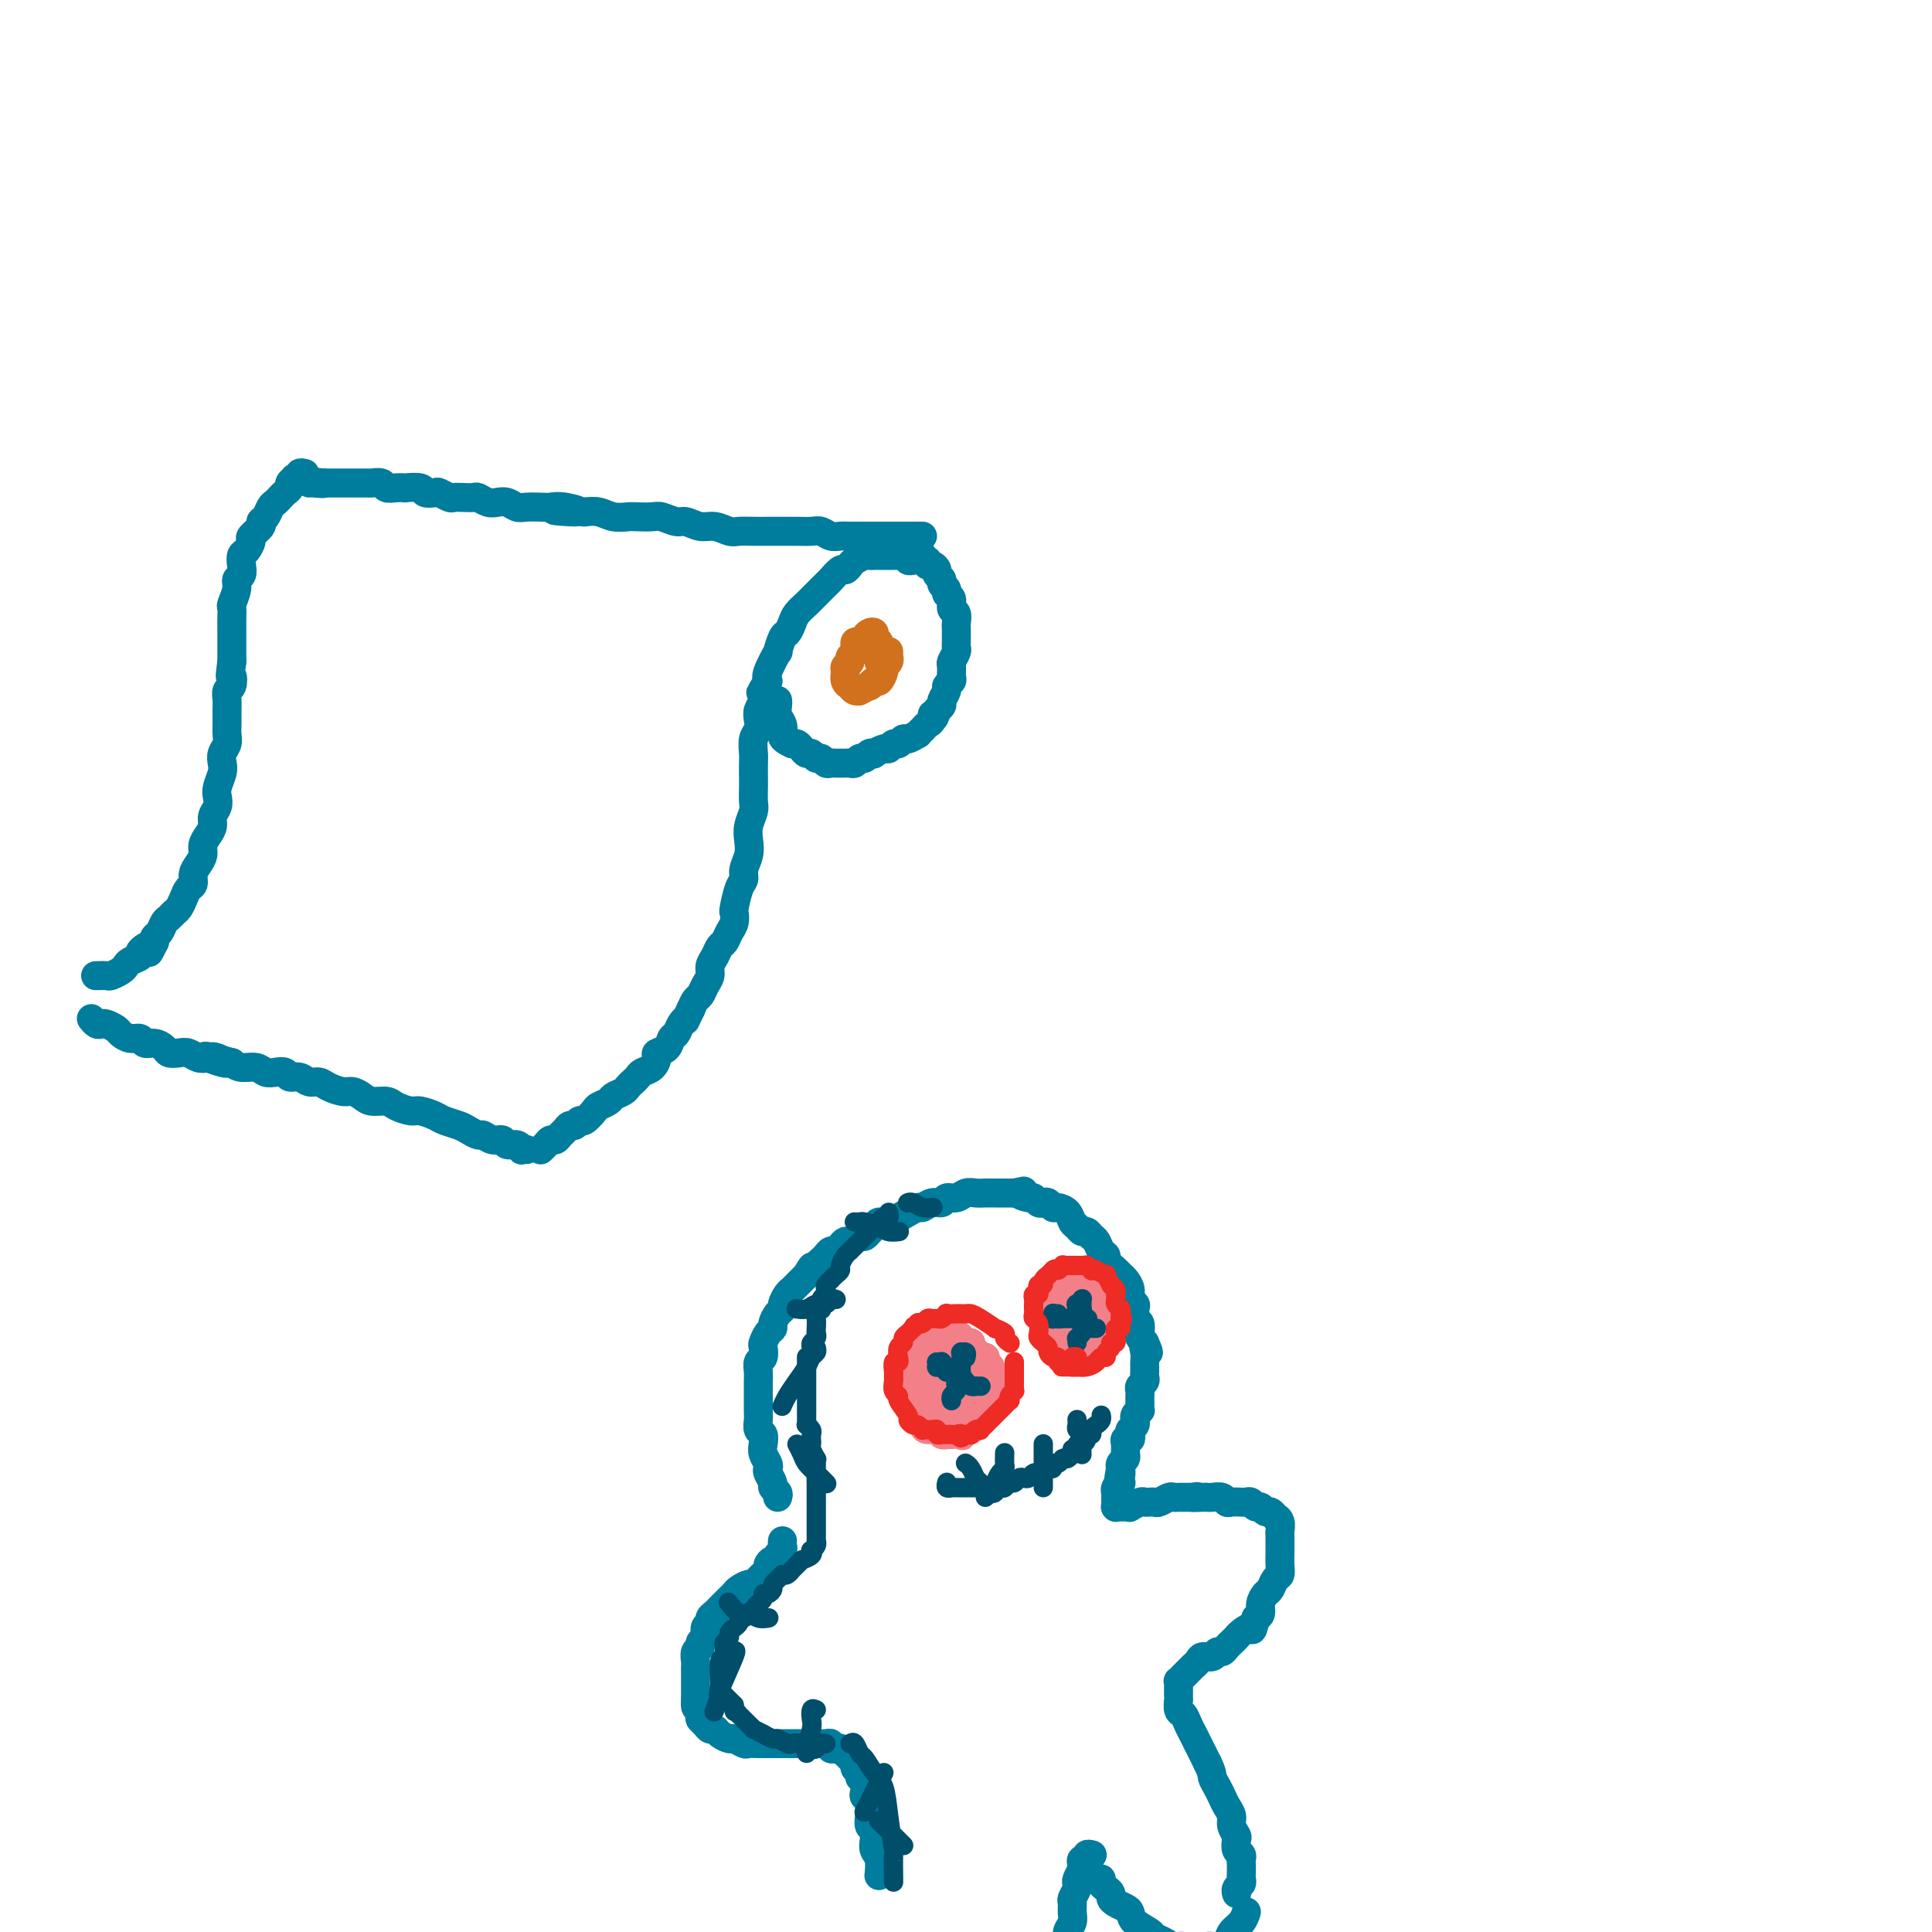 <svg viewBox='0 0 400 400' version='1.1' xmlns='http://www.w3.org/2000/svg' xmlns:xlink='http://www.w3.org/1999/xlink'><g fill='none' stroke='#007C9C' stroke-width='6' stroke-linecap='round' stroke-linejoin='round'><path d='M189,116c-0.002,0.001 -0.005,0.001 0,0c0.005,-0.001 0.016,-0.004 0,0c-0.016,0.004 -0.060,0.015 0,0c0.060,-0.015 0.223,-0.057 0,0c-0.223,0.057 -0.833,0.211 -1,0c-0.167,-0.211 0.110,-0.789 0,-1c-0.110,-0.211 -0.607,-0.057 -1,0c-0.393,0.057 -0.683,0.015 -1,0c-0.317,-0.015 -0.662,-0.004 -1,0c-0.338,0.004 -0.668,0.001 -1,0c-0.332,-0.001 -0.665,-0.001 -1,0c-0.335,0.001 -0.671,0.003 -1,0c-0.329,-0.003 -0.651,-0.012 -1,0c-0.349,0.012 -0.724,0.046 -1,0c-0.276,-0.046 -0.454,-0.172 -1,0c-0.546,0.172 -1.460,0.642 -2,1c-0.540,0.358 -0.707,0.606 -1,1c-0.293,0.394 -0.712,0.935 -1,1c-0.288,0.065 -0.445,-0.347 -1,0c-0.555,0.347 -1.510,1.454 -2,2c-0.490,0.546 -0.516,0.531 -1,1c-0.484,0.469 -1.425,1.424 -2,2c-0.575,0.576 -0.784,0.775 -1,1c-0.216,0.225 -0.439,0.478 -1,1c-0.561,0.522 -1.461,1.315 -2,2c-0.539,0.685 -0.717,1.262 -1,2c-0.283,0.738 -0.672,1.637 -1,2c-0.328,0.363 -0.596,0.191 -1,1c-0.404,0.809 -0.943,2.598 -1,3c-0.057,0.402 0.369,-0.584 0,0c-0.369,0.584 -1.534,2.738 -2,4c-0.466,1.262 -0.233,1.631 0,2'/><path d='M159,141c-2.254,3.606 -1.387,2.121 -1,2c0.387,-0.121 0.296,1.121 0,2c-0.296,0.879 -0.797,1.394 -1,2c-0.203,0.606 -0.107,1.302 0,2c0.107,0.698 0.225,1.398 0,2c-0.225,0.602 -0.792,1.105 -1,2c-0.208,0.895 -0.056,2.183 0,3c0.056,0.817 0.016,1.163 0,2c-0.016,0.837 -0.008,2.167 0,3c0.008,0.833 0.016,1.171 0,2c-0.016,0.829 -0.056,2.150 0,3c0.056,0.850 0.207,1.228 0,2c-0.207,0.772 -0.773,1.936 -1,3c-0.227,1.064 -0.116,2.026 0,3c0.116,0.974 0.238,1.960 0,3c-0.238,1.040 -0.834,2.133 -1,3c-0.166,0.867 0.100,1.506 0,2c-0.100,0.494 -0.566,0.842 -1,2c-0.434,1.158 -0.837,3.126 -1,4c-0.163,0.874 -0.085,0.653 0,1c0.085,0.347 0.178,1.262 0,2c-0.178,0.738 -0.626,1.300 -1,2c-0.374,0.700 -0.674,1.539 -1,2c-0.326,0.461 -0.679,0.546 -1,1c-0.321,0.454 -0.611,1.277 -1,2c-0.389,0.723 -0.878,1.345 -1,2c-0.122,0.655 0.122,1.344 0,2c-0.122,0.656 -0.610,1.279 -1,2c-0.390,0.721 -0.682,1.540 -1,2c-0.318,0.460 -0.662,0.560 -1,1c-0.338,0.440 -0.669,1.220 -1,2'/><path d='M143,209c-1.571,3.207 -0.997,2.225 -1,2c-0.003,-0.225 -0.583,0.307 -1,1c-0.417,0.693 -0.672,1.547 -1,2c-0.328,0.453 -0.731,0.506 -1,1c-0.269,0.494 -0.404,1.428 -1,2c-0.596,0.572 -1.651,0.783 -2,1c-0.349,0.217 0.009,0.439 0,1c-0.009,0.561 -0.384,1.460 -1,2c-0.616,0.540 -1.473,0.722 -2,1c-0.527,0.278 -0.723,0.652 -1,1c-0.277,0.348 -0.637,0.671 -1,1c-0.363,0.329 -0.731,0.666 -1,1c-0.269,0.334 -0.438,0.666 -1,1c-0.562,0.334 -1.516,0.672 -2,1c-0.484,0.328 -0.497,0.647 -1,1c-0.503,0.353 -1.497,0.740 -2,1c-0.503,0.260 -0.516,0.395 -1,1c-0.484,0.605 -1.439,1.682 -2,2c-0.561,0.318 -0.728,-0.122 -1,0c-0.272,0.122 -0.650,0.807 -1,1c-0.350,0.193 -0.671,-0.107 -1,0c-0.329,0.107 -0.665,0.620 -1,1c-0.335,0.380 -0.668,0.627 -1,1c-0.332,0.373 -0.663,0.870 -1,1c-0.337,0.130 -0.679,-0.109 -1,0c-0.321,0.109 -0.622,0.565 -1,1c-0.378,0.435 -0.832,0.848 -1,1c-0.168,0.152 -0.048,0.043 0,0c0.048,-0.043 0.024,-0.022 0,0'/><path d='M109,238c-0.438,-0.033 -0.876,-0.065 -1,0c-0.124,0.065 0.066,0.229 0,0c-0.066,-0.229 -0.389,-0.850 -1,-1c-0.611,-0.150 -1.511,0.171 -2,0c-0.489,-0.171 -0.568,-0.833 -1,-1c-0.432,-0.167 -1.217,0.163 -2,0c-0.783,-0.163 -1.565,-0.817 -2,-1c-0.435,-0.183 -0.524,0.106 -1,0c-0.476,-0.106 -1.339,-0.607 -2,-1c-0.661,-0.393 -1.121,-0.679 -2,-1c-0.879,-0.321 -2.179,-0.677 -3,-1c-0.821,-0.323 -1.163,-0.612 -2,-1c-0.837,-0.388 -2.167,-0.874 -3,-1c-0.833,-0.126 -1.168,0.107 -2,0c-0.832,-0.107 -2.163,-0.554 -3,-1c-0.837,-0.446 -1.182,-0.889 -2,-1c-0.818,-0.111 -2.110,0.111 -3,0c-0.890,-0.111 -1.379,-0.556 -2,-1c-0.621,-0.444 -1.374,-0.888 -2,-1c-0.626,-0.112 -1.126,0.110 -2,0c-0.874,-0.110 -2.122,-0.550 -3,-1c-0.878,-0.450 -1.386,-0.909 -2,-1c-0.614,-0.091 -1.333,0.186 -2,0c-0.667,-0.186 -1.281,-0.833 -2,-1c-0.719,-0.167 -1.542,0.148 -2,0c-0.458,-0.148 -0.549,-0.757 -1,-1c-0.451,-0.243 -1.262,-0.120 -2,0c-0.738,0.120 -1.404,0.238 -2,0c-0.596,-0.238 -1.122,-0.833 -2,-1c-0.878,-0.167 -2.108,0.095 -3,0c-0.892,-0.095 -1.446,-0.548 -2,-1'/><path d='M48,220c-9.855,-2.725 -3.991,-0.538 -2,0c1.991,0.538 0.111,-0.574 -1,-1c-1.111,-0.426 -1.453,-0.166 -2,0c-0.547,0.166 -1.297,0.238 -2,0c-0.703,-0.238 -1.357,-0.786 -2,-1c-0.643,-0.214 -1.275,-0.095 -2,0c-0.725,0.095 -1.541,0.165 -2,0c-0.459,-0.165 -0.559,-0.565 -1,-1c-0.441,-0.435 -1.221,-0.904 -2,-1c-0.779,-0.096 -1.556,0.182 -2,0c-0.444,-0.182 -0.557,-0.823 -1,-1c-0.443,-0.177 -1.218,0.110 -2,0c-0.782,-0.110 -1.571,-0.617 -2,-1c-0.429,-0.383 -0.497,-0.642 -1,-1c-0.503,-0.358 -1.441,-0.814 -2,-1c-0.559,-0.186 -0.737,-0.101 -1,0c-0.263,0.101 -0.609,0.220 -1,0c-0.391,-0.220 -0.826,-0.777 -1,-1c-0.174,-0.223 -0.087,-0.111 0,0'/><path d='M191,111c-0.333,0.000 -0.665,0.000 -1,0c-0.335,-0.000 -0.671,-0.000 -1,0c-0.329,0.000 -0.651,0.000 -1,0c-0.349,-0.000 -0.726,-0.000 -1,0c-0.274,0.000 -0.444,0.000 -1,0c-0.556,-0.000 -1.496,-0.000 -2,0c-0.504,0.000 -0.572,0.000 -1,0c-0.428,-0.000 -1.217,-0.000 -2,0c-0.783,0.000 -1.561,0.001 -2,0c-0.439,-0.001 -0.541,-0.004 -1,0c-0.459,0.004 -1.277,0.015 -2,0c-0.723,-0.015 -1.351,-0.057 -2,0c-0.649,0.057 -1.317,0.211 -2,0c-0.683,-0.211 -1.379,-0.789 -2,-1c-0.621,-0.211 -1.166,-0.057 -2,0c-0.834,0.057 -1.957,0.015 -3,0c-1.043,-0.015 -2.008,-0.003 -3,0c-0.992,0.003 -2.012,-0.003 -3,0c-0.988,0.003 -1.944,0.016 -3,0c-1.056,-0.016 -2.212,-0.061 -3,0c-0.788,0.061 -1.207,0.228 -2,0c-0.793,-0.228 -1.960,-0.849 -3,-1c-1.040,-0.151 -1.954,0.170 -3,0c-1.046,-0.170 -2.224,-0.830 -3,-1c-0.776,-0.170 -1.152,0.150 -2,0c-0.848,-0.150 -2.170,-0.771 -3,-1c-0.830,-0.229 -1.170,-0.065 -2,0c-0.830,0.065 -2.151,0.031 -3,0c-0.849,-0.031 -1.228,-0.060 -2,0c-0.772,0.060 -1.939,0.208 -3,0c-1.061,-0.208 -2.018,-0.774 -3,-1c-0.982,-0.226 -1.991,-0.113 -3,0'/><path d='M121,106c-11.204,-0.713 -4.213,0.005 -2,0c2.213,-0.005 -0.351,-0.732 -2,-1c-1.649,-0.268 -2.381,-0.075 -3,0c-0.619,0.075 -1.124,0.034 -2,0c-0.876,-0.034 -2.121,-0.061 -3,0c-0.879,0.061 -1.391,0.209 -2,0c-0.609,-0.209 -1.314,-0.774 -2,-1c-0.686,-0.226 -1.352,-0.113 -2,0c-0.648,0.113 -1.277,0.226 -2,0c-0.723,-0.226 -1.541,-0.792 -2,-1c-0.459,-0.208 -0.561,-0.060 -1,0c-0.439,0.060 -1.216,0.030 -2,0c-0.784,-0.030 -1.577,-0.060 -2,0c-0.423,0.060 -0.478,0.208 -1,0c-0.522,-0.208 -1.511,-0.774 -2,-1c-0.489,-0.226 -0.480,-0.113 -1,0c-0.520,0.113 -1.571,0.226 -2,0c-0.429,-0.226 -0.237,-0.792 -1,-1c-0.763,-0.208 -2.479,-0.060 -3,0c-0.521,0.060 0.155,0.030 0,0c-0.155,-0.030 -1.140,-0.061 -2,0c-0.860,0.061 -1.597,0.212 -2,0c-0.403,-0.212 -0.474,-0.789 -1,-1c-0.526,-0.211 -1.507,-0.057 -2,0c-0.493,0.057 -0.500,0.015 -1,0c-0.500,-0.015 -1.495,-0.004 -2,0c-0.505,0.004 -0.519,0.001 -1,0c-0.481,-0.001 -1.428,-0.000 -2,0c-0.572,0.000 -0.769,0.000 -1,0c-0.231,-0.000 -0.494,-0.000 -1,0c-0.506,0.000 -1.253,0.000 -2,0'/><path d='M67,100c-8.536,-0.928 -2.876,-0.249 -1,0c1.876,0.249 -0.033,0.067 -1,0c-0.967,-0.067 -0.991,-0.018 -1,0c-0.009,0.018 -0.003,0.005 0,0c0.003,-0.005 0.001,-0.003 0,0'/><path d='M63,98c-0.033,-0.008 -0.065,-0.016 0,0c0.065,0.016 0.229,0.056 0,0c-0.229,-0.056 -0.850,-0.208 -1,0c-0.150,0.208 0.171,0.777 0,1c-0.171,0.223 -0.833,0.101 -1,0c-0.167,-0.101 0.163,-0.182 0,0c-0.163,0.182 -0.817,0.626 -1,1c-0.183,0.374 0.106,0.676 0,1c-0.106,0.324 -0.605,0.668 -1,1c-0.395,0.332 -0.684,0.653 -1,1c-0.316,0.347 -0.657,0.722 -1,1c-0.343,0.278 -0.688,0.460 -1,1c-0.312,0.540 -0.591,1.439 -1,2c-0.409,0.561 -0.950,0.784 -1,1c-0.050,0.216 0.389,0.424 0,1c-0.389,0.576 -1.607,1.519 -2,2c-0.393,0.481 0.039,0.500 0,1c-0.039,0.500 -0.551,1.481 -1,2c-0.449,0.519 -0.837,0.574 -1,1c-0.163,0.426 -0.100,1.221 0,2c0.100,0.779 0.237,1.542 0,2c-0.237,0.458 -0.848,0.612 -1,1c-0.152,0.388 0.155,1.010 0,2c-0.155,0.990 -0.774,2.349 -1,3c-0.226,0.651 -0.061,0.593 0,1c0.061,0.407 0.016,1.278 0,2c-0.016,0.722 -0.004,1.296 0,2c0.004,0.704 0.001,1.539 0,2c-0.001,0.461 -0.000,0.547 0,1c0.000,0.453 0.000,1.272 0,2c-0.000,0.728 -0.000,1.364 0,2'/><path d='M48,137c-0.635,4.589 -0.223,3.063 0,3c0.223,-0.063 0.256,1.338 0,2c-0.256,0.662 -0.801,0.586 -1,1c-0.199,0.414 -0.052,1.318 0,2c0.052,0.682 0.010,1.141 0,2c-0.010,0.859 0.011,2.117 0,3c-0.011,0.883 -0.055,1.390 0,2c0.055,0.610 0.207,1.322 0,2c-0.207,0.678 -0.774,1.322 -1,2c-0.226,0.678 -0.112,1.389 0,2c0.112,0.611 0.222,1.122 0,2c-0.222,0.878 -0.777,2.122 -1,3c-0.223,0.878 -0.115,1.390 0,2c0.115,0.610 0.237,1.318 0,2c-0.237,0.682 -0.833,1.337 -1,2c-0.167,0.663 0.096,1.332 0,2c-0.096,0.668 -0.552,1.333 -1,2c-0.448,0.667 -0.890,1.334 -1,2c-0.110,0.666 0.111,1.329 0,2c-0.111,0.671 -0.555,1.348 -1,2c-0.445,0.652 -0.893,1.278 -1,2c-0.107,0.722 0.126,1.541 0,2c-0.126,0.459 -0.611,0.557 -1,1c-0.389,0.443 -0.682,1.231 -1,2c-0.318,0.769 -0.662,1.519 -1,2c-0.338,0.481 -0.669,0.692 -1,1c-0.331,0.308 -0.663,0.712 -1,1c-0.337,0.288 -0.678,0.459 -1,1c-0.322,0.541 -0.625,1.453 -1,2c-0.375,0.547 -0.821,0.728 -1,1c-0.179,0.272 -0.089,0.636 0,1'/><path d='M32,195c-1.954,3.891 -0.838,1.620 -1,1c-0.162,-0.620 -1.600,0.411 -2,1c-0.400,0.589 0.240,0.736 0,1c-0.240,0.264 -1.358,0.645 -2,1c-0.642,0.355 -0.806,0.684 -1,1c-0.194,0.316 -0.416,0.621 -1,1c-0.584,0.379 -1.529,0.834 -2,1c-0.471,0.166 -0.466,0.045 -1,0c-0.534,-0.045 -1.605,-0.012 -2,0c-0.395,0.012 -0.113,0.003 0,0c0.113,-0.003 0.056,-0.002 0,0'/><path d='M190,115c-0.009,0.002 -0.017,0.005 0,0c0.017,-0.005 0.061,-0.016 0,0c-0.061,0.016 -0.227,0.061 0,0c0.227,-0.061 0.848,-0.227 1,0c0.152,0.227 -0.165,0.849 0,1c0.165,0.151 0.814,-0.167 1,0c0.186,0.167 -0.090,0.818 0,1c0.090,0.182 0.545,-0.106 1,0c0.455,0.106 0.911,0.606 1,1c0.089,0.394 -0.187,0.683 0,1c0.187,0.317 0.839,0.661 1,1c0.161,0.339 -0.168,0.672 0,1c0.168,0.328 0.833,0.650 1,1c0.167,0.350 -0.166,0.727 0,1c0.166,0.273 0.829,0.440 1,1c0.171,0.560 -0.150,1.511 0,2c0.150,0.489 0.772,0.516 1,1c0.228,0.484 0.061,1.425 0,2c-0.061,0.575 -0.015,0.783 0,1c0.015,0.217 0.000,0.443 0,1c-0.000,0.557 0.014,1.443 0,2c-0.014,0.557 -0.057,0.783 0,1c0.057,0.217 0.212,0.425 0,1c-0.212,0.575 -0.793,1.516 -1,2c-0.207,0.484 -0.040,0.510 0,1c0.040,0.490 -0.046,1.445 0,2c0.046,0.555 0.223,0.712 0,1c-0.223,0.288 -0.847,0.707 -1,1c-0.153,0.293 0.165,0.460 0,1c-0.165,0.540 -0.814,1.453 -1,2c-0.186,0.547 0.090,0.728 0,1c-0.090,0.272 -0.545,0.636 -1,1'/><path d='M194,147c-0.859,2.964 -1.005,1.373 -1,1c0.005,-0.373 0.161,0.473 0,1c-0.161,0.527 -0.638,0.734 -1,1c-0.362,0.266 -0.608,0.592 -1,1c-0.392,0.408 -0.931,0.898 -1,1c-0.069,0.102 0.333,-0.184 0,0c-0.333,0.184 -1.399,0.838 -2,1c-0.601,0.162 -0.737,-0.168 -1,0c-0.263,0.168 -0.653,0.833 -1,1c-0.347,0.167 -0.653,-0.165 -1,0c-0.347,0.165 -0.737,0.828 -1,1c-0.263,0.172 -0.399,-0.146 -1,0c-0.601,0.146 -1.667,0.756 -2,1c-0.333,0.244 0.065,0.122 0,0c-0.065,-0.122 -0.595,-0.243 -1,0c-0.405,0.243 -0.686,0.850 -1,1c-0.314,0.150 -0.662,-0.156 -1,0c-0.338,0.156 -0.668,0.774 -1,1c-0.332,0.226 -0.666,0.060 -1,0c-0.334,-0.060 -0.667,-0.015 -1,0c-0.333,0.015 -0.667,-0.000 -1,0c-0.333,0.000 -0.667,0.015 -1,0c-0.333,-0.015 -0.667,-0.061 -1,0c-0.333,0.061 -0.667,0.227 -1,0c-0.333,-0.227 -0.667,-0.848 -1,-1c-0.333,-0.152 -0.667,0.166 -1,0c-0.333,-0.166 -0.667,-0.815 -1,-1c-0.333,-0.185 -0.667,0.095 -1,0c-0.333,-0.095 -0.667,-0.564 -1,-1c-0.333,-0.436 -0.667,-0.839 -1,-1c-0.333,-0.161 -0.667,-0.081 -1,0'/><path d='M164,154c-2.171,-0.975 -2.098,-1.414 -2,-2c0.098,-0.586 0.222,-1.320 0,-2c-0.222,-0.680 -0.792,-1.306 -1,-2c-0.208,-0.694 -0.056,-1.456 0,-2c0.056,-0.544 0.016,-0.870 0,-1c-0.016,-0.130 -0.008,-0.065 0,0'/></g>
<g fill='none' stroke='#D2711D' stroke-width='6' stroke-linecap='round' stroke-linejoin='round'><path d='M184,135c-0.002,-0.119 -0.005,-0.239 0,0c0.005,0.239 0.016,0.836 0,1c-0.016,0.164 -0.060,-0.106 0,0c0.060,0.106 0.224,0.588 0,1c-0.224,0.412 -0.835,0.756 -1,1c-0.165,0.244 0.115,0.390 0,1c-0.115,0.610 -0.627,1.684 -1,2c-0.373,0.316 -0.607,-0.126 -1,0c-0.393,0.126 -0.945,0.819 -1,1c-0.055,0.181 0.388,-0.152 0,0c-0.388,0.152 -1.605,0.787 -2,1c-0.395,0.213 0.034,0.002 0,0c-0.034,-0.002 -0.531,0.203 -1,0c-0.469,-0.203 -0.911,-0.814 -1,-1c-0.089,-0.186 0.176,0.052 0,0c-0.176,-0.052 -0.794,-0.396 -1,-1c-0.206,-0.604 0.001,-1.470 0,-2c-0.001,-0.530 -0.211,-0.724 0,-1c0.211,-0.276 0.844,-0.633 1,-1c0.156,-0.367 -0.165,-0.742 0,-1c0.165,-0.258 0.818,-0.398 1,-1c0.182,-0.602 -0.105,-1.665 0,-2c0.105,-0.335 0.601,0.057 1,0c0.399,-0.057 0.699,-0.563 1,-1c0.301,-0.437 0.602,-0.805 1,-1c0.398,-0.195 0.891,-0.217 1,0c0.109,0.217 -0.167,0.671 0,1c0.167,0.329 0.777,0.531 1,1c0.223,0.469 0.060,1.203 0,2c-0.060,0.797 -0.017,1.656 0,2c0.017,0.344 0.009,0.172 0,0'/></g>
<g fill='none' stroke='#007C9C' stroke-width='6' stroke-linecap='round' stroke-linejoin='round'><path d='M161,310c0.121,-0.325 0.242,-0.651 0,-1c-0.242,-0.349 -0.849,-0.723 -1,-1c-0.151,-0.277 0.152,-0.459 0,-1c-0.152,-0.541 -0.759,-1.443 -1,-2c-0.241,-0.557 -0.116,-0.769 0,-1c0.116,-0.231 0.223,-0.481 0,-1c-0.223,-0.519 -0.778,-1.308 -1,-2c-0.222,-0.692 -0.112,-1.288 0,-2c0.112,-0.712 0.226,-1.542 0,-2c-0.226,-0.458 -0.793,-0.545 -1,-1c-0.207,-0.455 -0.056,-1.277 0,-2c0.056,-0.723 0.015,-1.348 0,-2c-0.015,-0.652 -0.005,-1.330 0,-2c0.005,-0.670 0.005,-1.330 0,-2c-0.005,-0.670 -0.015,-1.349 0,-2c0.015,-0.651 0.056,-1.273 0,-2c-0.056,-0.727 -0.208,-1.561 0,-2c0.208,-0.439 0.778,-0.485 1,-1c0.222,-0.515 0.097,-1.499 0,-2c-0.097,-0.501 -0.167,-0.519 0,-1c0.167,-0.481 0.571,-1.424 1,-2c0.429,-0.576 0.885,-0.783 1,-1c0.115,-0.217 -0.110,-0.443 0,-1c0.110,-0.557 0.554,-1.445 1,-2c0.446,-0.555 0.893,-0.779 1,-1c0.107,-0.221 -0.126,-0.440 0,-1c0.126,-0.560 0.611,-1.459 1,-2c0.389,-0.541 0.682,-0.722 1,-1c0.318,-0.278 0.663,-0.652 1,-1c0.337,-0.348 0.668,-0.671 1,-1c0.332,-0.329 0.666,-0.665 1,-1'/><path d='M167,264c1.726,-2.964 1.040,-1.372 1,-1c-0.040,0.372 0.567,-0.474 1,-1c0.433,-0.526 0.693,-0.732 1,-1c0.307,-0.268 0.660,-0.598 1,-1c0.340,-0.402 0.668,-0.877 1,-1c0.332,-0.123 0.670,0.107 1,0c0.330,-0.107 0.652,-0.550 1,-1c0.348,-0.450 0.723,-0.908 1,-1c0.277,-0.092 0.455,0.183 1,0c0.545,-0.183 1.455,-0.824 2,-1c0.545,-0.176 0.724,0.113 1,0c0.276,-0.113 0.650,-0.626 1,-1c0.350,-0.374 0.677,-0.607 1,-1c0.323,-0.393 0.644,-0.947 1,-1c0.356,-0.053 0.749,0.393 2,0c1.251,-0.393 3.360,-1.626 4,-2c0.640,-0.374 -0.189,0.111 0,0c0.189,-0.111 1.398,-0.818 2,-1c0.602,-0.182 0.598,0.163 1,0c0.402,-0.163 1.210,-0.832 2,-1c0.790,-0.168 1.563,0.165 2,0c0.437,-0.165 0.540,-0.829 1,-1c0.460,-0.171 1.279,0.150 2,0c0.721,-0.150 1.344,-0.772 2,-1c0.656,-0.228 1.345,-0.061 2,0c0.655,0.061 1.275,0.016 2,0c0.725,-0.016 1.555,-0.004 2,0c0.445,0.004 0.504,0.001 1,0c0.496,-0.001 1.427,-0.000 2,0c0.573,0.000 0.786,0.000 1,0'/><path d='M210,247c3.521,-0.684 1.325,-0.393 1,0c-0.325,0.393 1.222,0.889 2,1c0.778,0.111 0.786,-0.162 1,0c0.214,0.162 0.634,0.761 1,1c0.366,0.239 0.679,0.119 1,0c0.321,-0.119 0.649,-0.235 1,0c0.351,0.235 0.724,0.822 1,1c0.276,0.178 0.455,-0.053 1,0c0.545,0.053 1.455,0.392 2,1c0.545,0.608 0.723,1.487 1,2c0.277,0.513 0.652,0.661 1,1c0.348,0.339 0.670,0.868 1,1c0.330,0.132 0.667,-0.133 1,0c0.333,0.133 0.662,0.665 1,1c0.338,0.335 0.686,0.475 1,1c0.314,0.525 0.595,1.436 1,2c0.405,0.564 0.934,0.780 1,1c0.066,0.220 -0.332,0.443 0,1c0.332,0.557 1.394,1.448 2,2c0.606,0.552 0.754,0.764 1,1c0.246,0.236 0.588,0.496 1,1c0.412,0.504 0.894,1.252 1,2c0.106,0.748 -0.164,1.495 0,2c0.164,0.505 0.762,0.769 1,1c0.238,0.231 0.116,0.429 0,1c-0.116,0.571 -0.224,1.515 0,2c0.224,0.485 0.782,0.511 1,1c0.218,0.489 0.097,1.439 0,2c-0.097,0.561 -0.171,0.732 0,1c0.171,0.268 0.585,0.634 1,1'/><path d='M237,278c1.547,3.444 0.414,1.554 0,1c-0.414,-0.554 -0.111,0.229 0,1c0.111,0.771 0.029,1.530 0,2c-0.029,0.470 -0.007,0.651 0,1c0.007,0.349 -0.002,0.867 0,1c0.002,0.133 0.015,-0.119 0,0c-0.015,0.119 -0.056,0.609 0,1c0.056,0.391 0.211,0.682 0,1c-0.211,0.318 -0.789,0.662 -1,1c-0.211,0.338 -0.057,0.669 0,1c0.057,0.331 0.016,0.662 0,1c-0.016,0.338 -0.008,0.682 0,1c0.008,0.318 0.016,0.611 0,1c-0.016,0.389 -0.057,0.874 0,1c0.057,0.126 0.212,-0.107 0,0c-0.212,0.107 -0.793,0.553 -1,1c-0.207,0.447 -0.042,0.893 0,1c0.042,0.107 -0.040,-0.125 0,0c0.040,0.125 0.203,0.607 0,1c-0.203,0.393 -0.772,0.695 -1,1c-0.228,0.305 -0.114,0.611 0,1c0.114,0.389 0.227,0.861 0,1c-0.227,0.139 -0.793,-0.055 -1,0c-0.207,0.055 -0.054,0.357 0,1c0.054,0.643 0.011,1.625 0,2c-0.011,0.375 0.011,0.143 0,0c-0.011,-0.143 -0.055,-0.196 0,0c0.055,0.196 0.211,0.640 0,1c-0.211,0.360 -0.788,0.635 -1,1c-0.212,0.365 -0.061,0.818 0,1c0.061,0.182 0.030,0.091 0,0'/><path d='M232,304c-0.775,4.205 -0.211,1.718 0,1c0.211,-0.718 0.071,0.334 0,1c-0.071,0.666 -0.072,0.948 0,1c0.072,0.052 0.215,-0.126 0,0c-0.215,0.126 -0.790,0.554 -1,1c-0.210,0.446 -0.056,0.908 0,1c0.056,0.092 0.015,-0.185 0,0c-0.015,0.185 -0.004,0.833 0,1c0.004,0.167 0.001,-0.148 0,0c-0.001,0.148 -0.000,0.758 0,1c0.000,0.242 0.000,0.118 0,0c-0.000,-0.118 0.000,-0.228 0,0c-0.000,0.228 -0.001,0.793 0,1c0.001,0.207 0.003,0.055 0,0c-0.003,-0.055 -0.012,-0.015 0,0c0.012,0.015 0.046,0.004 0,0c-0.046,-0.004 -0.172,0.000 0,0c0.172,-0.000 0.641,-0.004 1,0c0.359,0.004 0.607,0.015 1,0c0.393,-0.015 0.931,-0.057 1,0c0.069,0.057 -0.332,0.211 0,0c0.332,-0.211 1.397,-0.788 2,-1c0.603,-0.212 0.743,-0.061 1,0c0.257,0.061 0.632,0.030 1,0c0.368,-0.030 0.729,-0.061 1,0c0.271,0.061 0.453,0.212 1,0c0.547,-0.212 1.459,-0.789 2,-1c0.541,-0.211 0.712,-0.057 1,0c0.288,0.057 0.693,0.015 1,0c0.307,-0.015 0.516,-0.004 1,0c0.484,0.004 1.242,0.002 2,0'/><path d='M247,310c2.058,-0.310 0.204,-0.084 0,0c-0.204,0.084 1.241,0.026 2,0c0.759,-0.026 0.832,-0.021 1,0c0.168,0.021 0.430,0.058 1,0c0.570,-0.058 1.448,-0.211 2,0c0.552,0.211 0.778,0.788 1,1c0.222,0.212 0.441,0.061 1,0c0.559,-0.061 1.459,-0.032 2,0c0.541,0.032 0.722,0.065 1,0c0.278,-0.065 0.651,-0.229 1,0c0.349,0.229 0.672,0.850 1,1c0.328,0.150 0.661,-0.171 1,0c0.339,0.171 0.683,0.832 1,1c0.317,0.168 0.607,-0.158 1,0c0.393,0.158 0.890,0.802 1,1c0.110,0.198 -0.167,-0.048 0,0c0.167,0.048 0.777,0.389 1,1c0.223,0.611 0.060,1.491 0,2c-0.060,0.509 -0.016,0.646 0,1c0.016,0.354 0.004,0.924 0,1c-0.004,0.076 -0.000,-0.340 0,0c0.000,0.340 -0.003,1.438 0,2c0.003,0.562 0.012,0.588 0,1c-0.012,0.412 -0.044,1.209 0,2c0.044,0.791 0.166,1.577 0,2c-0.166,0.423 -0.618,0.484 -1,1c-0.382,0.516 -0.694,1.486 -1,2c-0.306,0.514 -0.608,0.571 -1,1c-0.392,0.429 -0.875,1.231 -1,2c-0.125,0.769 0.107,1.505 0,2c-0.107,0.495 -0.554,0.747 -1,1'/><path d='M260,335c-0.891,3.499 -0.620,2.247 -1,2c-0.380,-0.247 -1.411,0.512 -2,1c-0.589,0.488 -0.735,0.704 -1,1c-0.265,0.296 -0.647,0.672 -1,1c-0.353,0.328 -0.676,0.609 -1,1c-0.324,0.391 -0.650,0.892 -1,1c-0.350,0.108 -0.725,-0.177 -1,0c-0.275,0.177 -0.451,0.817 -1,1c-0.549,0.183 -1.470,-0.092 -2,0c-0.530,0.092 -0.668,0.551 -1,1c-0.332,0.449 -0.859,0.890 -1,1c-0.141,0.110 0.102,-0.110 0,0c-0.102,0.110 -0.549,0.551 -1,1c-0.451,0.449 -0.905,0.908 -1,1c-0.095,0.092 0.171,-0.182 0,0c-0.171,0.182 -0.778,0.818 -1,1c-0.222,0.182 -0.060,-0.092 0,0c0.060,0.092 0.016,0.551 0,1c-0.016,0.449 -0.004,0.889 0,1c0.004,0.111 0.000,-0.107 0,0c-0.000,0.107 0.003,0.539 0,1c-0.003,0.461 -0.012,0.953 0,1c0.012,0.047 0.045,-0.349 0,0c-0.045,0.349 -0.167,1.444 0,2c0.167,0.556 0.622,0.572 1,1c0.378,0.428 0.679,1.270 1,2c0.321,0.730 0.663,1.350 1,2c0.337,0.650 0.668,1.329 1,2c0.332,0.671 0.666,1.335 1,2c0.334,0.665 0.667,1.333 1,2'/><path d='M250,365c1.107,2.285 0.875,2.499 1,3c0.125,0.501 0.607,1.289 1,2c0.393,0.711 0.698,1.346 1,2c0.302,0.654 0.603,1.326 1,2c0.397,0.674 0.890,1.350 1,2c0.110,0.650 -0.163,1.273 0,2c0.163,0.727 0.762,1.557 1,2c0.238,0.443 0.116,0.499 0,1c-0.116,0.501 -0.227,1.447 0,2c0.227,0.553 0.793,0.711 1,1c0.207,0.289 0.057,0.707 0,1c-0.057,0.293 -0.019,0.459 0,1c0.019,0.541 0.019,1.455 0,2c-0.019,0.545 -0.058,0.720 0,1c0.058,0.280 0.212,0.663 0,1c-0.212,0.337 -0.789,0.626 -1,1c-0.211,0.374 -0.057,0.831 0,1c0.057,0.169 0.016,0.048 0,0c-0.016,-0.048 -0.008,-0.024 0,0'/><path d='M162,319c-0.032,0.331 -0.064,0.662 0,1c0.064,0.338 0.223,0.682 0,1c-0.223,0.318 -0.830,0.610 -1,1c-0.170,0.390 0.095,0.878 0,1c-0.095,0.122 -0.550,-0.122 -1,0c-0.450,0.122 -0.894,0.611 -1,1c-0.106,0.389 0.127,0.678 0,1c-0.127,0.322 -0.615,0.678 -1,1c-0.385,0.322 -0.666,0.611 -1,1c-0.334,0.389 -0.719,0.878 -1,1c-0.281,0.122 -0.456,-0.122 -1,0c-0.544,0.122 -1.456,0.611 -2,1c-0.544,0.389 -0.719,0.678 -1,1c-0.281,0.322 -0.666,0.678 -1,1c-0.334,0.322 -0.615,0.611 -1,1c-0.385,0.389 -0.873,0.878 -1,1c-0.127,0.122 0.105,-0.123 0,0c-0.105,0.123 -0.549,0.614 -1,1c-0.451,0.386 -0.910,0.667 -1,1c-0.090,0.333 0.187,0.720 0,1c-0.187,0.280 -0.838,0.455 -1,1c-0.162,0.545 0.167,1.459 0,2c-0.167,0.541 -0.829,0.709 -1,1c-0.171,0.291 0.150,0.707 0,1c-0.150,0.293 -0.772,0.464 -1,1c-0.228,0.536 -0.061,1.438 0,2c0.061,0.562 0.016,0.784 0,1c-0.016,0.216 -0.004,0.425 0,1c0.004,0.575 0.001,1.515 0,2c-0.001,0.485 -0.000,0.515 0,1c0.000,0.485 0.000,1.424 0,2c-0.000,0.576 -0.000,0.788 0,1'/><path d='M144,352c-0.241,2.748 0.656,1.119 1,1c0.344,-0.119 0.134,1.274 0,2c-0.134,0.726 -0.192,0.786 0,1c0.192,0.214 0.633,0.583 1,1c0.367,0.417 0.661,0.881 1,1c0.339,0.119 0.725,-0.108 1,0c0.275,0.108 0.440,0.551 1,1c0.560,0.449 1.516,0.905 2,1c0.484,0.095 0.496,-0.171 1,0c0.504,0.171 1.501,0.778 2,1c0.499,0.222 0.500,0.060 1,0c0.500,-0.060 1.499,-0.016 2,0c0.501,0.016 0.504,0.004 1,0c0.496,-0.004 1.485,-0.001 2,0c0.515,0.001 0.558,0.000 1,0c0.442,-0.000 1.285,-0.000 2,0c0.715,0.000 1.301,0.000 2,0c0.699,-0.000 1.511,-0.000 2,0c0.489,0.000 0.656,0.000 1,0c0.344,-0.000 0.867,-0.001 1,0c0.133,0.001 -0.123,0.004 0,0c0.123,-0.004 0.624,-0.015 1,0c0.376,0.015 0.625,0.055 1,0c0.375,-0.055 0.875,-0.207 1,0c0.125,0.207 -0.125,0.773 0,1c0.125,0.227 0.625,0.116 1,0c0.375,-0.116 0.625,-0.238 1,0c0.375,0.238 0.874,0.837 1,1c0.126,0.163 -0.120,-0.110 0,0c0.120,0.110 0.606,0.603 1,1c0.394,0.397 0.697,0.699 1,1'/><path d='M177,365c1.018,0.799 0.063,0.795 0,1c-0.063,0.205 0.767,0.618 1,1c0.233,0.382 -0.130,0.731 0,1c0.130,0.269 0.753,0.457 1,1c0.247,0.543 0.119,1.440 0,2c-0.119,0.560 -0.229,0.784 0,1c0.229,0.216 0.797,0.424 1,1c0.203,0.576 0.041,1.519 0,2c-0.041,0.481 0.041,0.499 0,1c-0.041,0.501 -0.203,1.484 0,2c0.203,0.516 0.772,0.566 1,1c0.228,0.434 0.113,1.252 0,2c-0.113,0.748 -0.226,1.427 0,2c0.226,0.573 0.792,1.039 1,2c0.208,0.961 0.060,2.417 0,3c-0.060,0.583 -0.030,0.291 0,0'/><path d='M226,384c0.121,0.032 0.242,0.064 0,0c-0.242,-0.064 -0.849,-0.226 -1,0c-0.151,0.226 0.152,0.838 0,1c-0.152,0.162 -0.759,-0.125 -1,0c-0.241,0.125 -0.116,0.662 0,1c0.116,0.338 0.223,0.476 0,1c-0.223,0.524 -0.778,1.435 -1,2c-0.222,0.565 -0.112,0.784 0,1c0.112,0.216 0.227,0.428 0,1c-0.227,0.572 -0.797,1.504 -1,2c-0.203,0.496 -0.040,0.555 0,1c0.040,0.445 -0.045,1.274 0,2c0.045,0.726 0.220,1.349 0,2c-0.220,0.651 -0.833,1.331 -1,2c-0.167,0.669 0.113,1.328 0,2c-0.113,0.672 -0.619,1.357 -1,2c-0.381,0.643 -0.638,1.245 -1,2c-0.362,0.755 -0.828,1.665 -1,2c-0.172,0.335 -0.049,0.096 0,0c0.049,-0.096 0.025,-0.048 0,0'/><path d='M228,389c-0.082,0.333 -0.163,0.667 0,1c0.163,0.333 0.572,0.667 1,1c0.428,0.333 0.875,0.666 1,1c0.125,0.334 -0.071,0.670 0,1c0.071,0.330 0.408,0.656 1,1c0.592,0.344 1.439,0.708 2,1c0.561,0.292 0.836,0.512 1,1c0.164,0.488 0.218,1.245 1,2c0.782,0.755 2.293,1.508 3,2c0.707,0.492 0.612,0.724 1,1c0.388,0.276 1.260,0.597 2,1c0.740,0.403 1.349,0.889 2,1c0.651,0.111 1.343,-0.152 2,0c0.657,0.152 1.279,0.718 2,1c0.721,0.282 1.540,0.280 2,0c0.460,-0.280 0.561,-0.837 1,-1c0.439,-0.163 1.218,0.068 2,0c0.782,-0.068 1.569,-0.435 2,-1c0.431,-0.565 0.507,-1.327 1,-2c0.493,-0.673 1.402,-1.258 2,-2c0.598,-0.742 0.885,-1.641 1,-2c0.115,-0.359 0.057,-0.180 0,0'/></g>
<g fill='none' stroke='#004E6A' stroke-width='4' stroke-linecap='round' stroke-linejoin='round'><path d='M184,251c0.081,0.455 0.162,0.909 0,1c-0.162,0.091 -0.568,-0.183 -1,0c-0.432,0.183 -0.889,0.823 -1,1c-0.111,0.177 0.125,-0.107 0,0c-0.125,0.107 -0.611,0.606 -1,1c-0.389,0.394 -0.683,0.684 -1,1c-0.317,0.316 -0.659,0.659 -1,1c-0.341,0.341 -0.683,0.682 -1,1c-0.317,0.318 -0.611,0.614 -1,1c-0.389,0.386 -0.874,0.863 -1,1c-0.126,0.137 0.107,-0.066 0,0c-0.107,0.066 -0.555,0.400 -1,1c-0.445,0.600 -0.889,1.466 -1,2c-0.111,0.534 0.110,0.734 0,1c-0.110,0.266 -0.552,0.596 -1,1c-0.448,0.404 -0.904,0.882 -1,1c-0.096,0.118 0.167,-0.124 0,0c-0.167,0.124 -0.763,0.615 -1,1c-0.237,0.385 -0.115,0.662 0,1c0.115,0.338 0.223,0.735 0,1c-0.223,0.265 -0.778,0.399 -1,1c-0.222,0.601 -0.112,1.670 0,2c0.112,0.330 0.226,-0.080 0,0c-0.226,0.080 -0.792,0.651 -1,1c-0.208,0.349 -0.060,0.475 0,1c0.060,0.525 0.030,1.450 0,2c-0.030,0.550 -0.061,0.725 0,1c0.061,0.275 0.212,0.651 0,1c-0.212,0.349 -0.788,0.671 -1,1c-0.212,0.329 -0.061,0.665 0,1c0.061,0.335 0.030,0.667 0,1'/><path d='M168,280c-0.845,2.503 -0.959,1.262 -1,1c-0.041,-0.262 -0.011,0.455 0,1c0.011,0.545 0.003,0.920 0,1c-0.003,0.080 -0.001,-0.133 0,0c0.001,0.133 0.000,0.614 0,1c-0.000,0.386 -0.000,0.677 0,1c0.000,0.323 0.000,0.677 0,1c-0.000,0.323 -0.000,0.616 0,1c0.000,0.384 0.000,0.858 0,1c-0.000,0.142 -0.000,-0.050 0,0c0.000,0.050 0.000,0.342 0,1c-0.000,0.658 -0.000,1.682 0,2c0.000,0.318 0.000,-0.068 0,0c-0.000,0.068 -0.001,0.592 0,1c0.001,0.408 0.004,0.701 0,1c-0.004,0.299 -0.015,0.605 0,1c0.015,0.395 0.057,0.879 0,1c-0.057,0.121 -0.211,-0.122 0,0c0.211,0.122 0.788,0.609 1,1c0.212,0.391 0.061,0.687 0,1c-0.061,0.313 -0.030,0.643 0,1c0.030,0.357 0.061,0.739 0,1c-0.061,0.261 -0.212,0.400 0,1c0.212,0.600 0.789,1.663 1,2c0.211,0.337 0.057,-0.050 0,0c-0.057,0.050 -0.015,0.538 0,1c0.015,0.462 0.004,0.897 0,1c-0.004,0.103 -0.001,-0.126 0,0c0.001,0.126 0.000,0.607 0,1c-0.000,0.393 -0.000,0.696 0,1'/><path d='M169,306c0.155,4.261 0.041,1.915 0,1c-0.041,-0.915 -0.011,-0.399 0,0c0.011,0.399 0.003,0.681 0,1c-0.003,0.319 -0.001,0.677 0,1c0.001,0.323 0.000,0.612 0,1c-0.000,0.388 -0.000,0.874 0,1c0.000,0.126 0.000,-0.107 0,0c-0.000,0.107 -0.000,0.554 0,1c0.000,0.446 0.000,0.889 0,1c-0.000,0.111 0.000,-0.111 0,0c-0.000,0.111 -0.000,0.556 0,1c0.000,0.444 0.000,0.889 0,1c-0.000,0.111 -0.000,-0.111 0,0c0.000,0.111 0.000,0.556 0,1c-0.000,0.444 -0.000,0.889 0,1c0.000,0.111 0.001,-0.111 0,0c-0.001,0.111 -0.004,0.556 0,1c0.004,0.444 0.015,0.889 0,1c-0.015,0.111 -0.054,-0.111 0,0c0.054,0.111 0.203,0.555 0,1c-0.203,0.445 -0.759,0.890 -1,1c-0.241,0.110 -0.169,-0.115 0,0c0.169,0.115 0.435,0.569 0,1c-0.435,0.431 -1.571,0.837 -2,1c-0.429,0.163 -0.153,0.081 0,0c0.153,-0.081 0.182,-0.162 0,0c-0.182,0.162 -0.574,0.565 -1,1c-0.426,0.435 -0.888,0.900 -1,1c-0.112,0.100 0.124,-0.165 0,0c-0.124,0.165 -0.607,0.762 -1,1c-0.393,0.238 -0.697,0.119 -1,0'/><path d='M162,326c-1.091,0.951 -0.818,0.828 -1,1c-0.182,0.172 -0.818,0.637 -1,1c-0.182,0.363 0.092,0.622 0,1c-0.092,0.378 -0.549,0.874 -1,1c-0.451,0.126 -0.895,-0.120 -1,0c-0.105,0.120 0.130,0.605 0,1c-0.130,0.395 -0.626,0.698 -1,1c-0.374,0.302 -0.626,0.602 -1,1c-0.374,0.398 -0.870,0.894 -1,1c-0.130,0.106 0.105,-0.178 0,0c-0.105,0.178 -0.549,0.817 -1,1c-0.451,0.183 -0.910,-0.092 -1,0c-0.090,0.092 0.187,0.549 0,1c-0.187,0.451 -0.839,0.894 -1,1c-0.161,0.106 0.167,-0.126 0,0c-0.167,0.126 -0.830,0.611 -1,1c-0.170,0.389 0.152,0.682 0,1c-0.152,0.318 -0.776,0.659 -1,1c-0.224,0.341 -0.046,0.681 0,1c0.046,0.319 -0.040,0.617 0,1c0.040,0.383 0.207,0.852 0,1c-0.207,0.148 -0.789,-0.024 -1,1c-0.211,1.024 -0.053,3.245 0,4c0.053,0.755 -0.001,0.044 0,0c0.001,-0.044 0.056,0.580 0,1c-0.056,0.420 -0.222,0.637 0,1c0.222,0.363 0.833,0.870 1,1c0.167,0.130 -0.109,-0.119 0,0c0.109,0.119 0.603,0.605 1,1c0.397,0.395 0.699,0.697 1,1'/><path d='M152,353c0.245,2.173 -0.142,1.107 0,1c0.142,-0.107 0.813,0.746 1,1c0.187,0.254 -0.110,-0.091 0,0c0.110,0.091 0.626,0.617 1,1c0.374,0.383 0.606,0.623 1,1c0.394,0.377 0.950,0.890 1,1c0.050,0.110 -0.405,-0.182 0,0c0.405,0.182 1.671,0.837 2,1c0.329,0.163 -0.277,-0.166 0,0c0.277,0.166 1.439,0.828 2,1c0.561,0.172 0.521,-0.147 1,0c0.479,0.147 1.476,0.758 2,1c0.524,0.242 0.574,0.114 1,0c0.426,-0.114 1.228,-0.213 2,0c0.772,0.213 1.513,0.737 2,1c0.487,0.263 0.718,0.267 1,0c0.282,-0.267 0.614,-0.803 1,-1c0.386,-0.197 0.824,-0.056 1,0c0.176,0.056 0.088,0.028 0,0'/><path d='M173,269c0.096,0.033 0.192,0.065 0,0c-0.192,-0.065 -0.672,-0.228 -1,0c-0.328,0.228 -0.505,0.846 -1,1c-0.495,0.154 -1.310,-0.155 -2,0c-0.690,0.155 -1.257,0.773 -2,1c-0.743,0.227 -1.662,0.061 -2,0c-0.338,-0.061 -0.097,-0.017 0,0c0.097,0.017 0.048,0.009 0,0'/><path d='M177,253c-0.104,-0.006 -0.208,-0.012 0,0c0.208,0.012 0.729,0.042 1,0c0.271,-0.042 0.294,-0.155 1,0c0.706,0.155 2.097,0.578 3,1c0.903,0.422 1.320,0.844 2,1c0.680,0.156 1.623,0.044 2,0c0.377,-0.044 0.189,-0.022 0,0'/><path d='M188,249c-0.069,0.030 -0.138,0.061 0,0c0.138,-0.061 0.482,-0.212 1,0c0.518,0.212 1.211,0.789 2,1c0.789,0.211 1.674,0.057 2,0c0.326,-0.057 0.093,-0.016 0,0c-0.093,0.016 -0.047,0.008 0,0'/><path d='M169,279c0.095,0.351 0.191,0.702 0,1c-0.191,0.298 -0.668,0.542 -1,1c-0.332,0.458 -0.520,1.128 -1,2c-0.480,0.872 -1.252,1.945 -2,3c-0.748,1.055 -1.471,2.092 -2,3c-0.529,0.908 -0.866,1.688 -1,2c-0.134,0.312 -0.067,0.156 0,0'/><path d='M165,299c0.354,0.663 0.708,1.326 1,2c0.292,0.674 0.523,1.357 1,2c0.477,0.643 1.200,1.244 2,2c0.800,0.756 1.677,1.665 2,2c0.323,0.335 0.092,0.096 0,0c-0.092,-0.096 -0.046,-0.048 0,0'/><path d='M151,332c-0.178,-0.235 -0.356,-0.469 0,0c0.356,0.469 1.244,1.642 2,2c0.756,0.358 1.378,-0.100 2,0c0.622,0.100 1.244,0.758 2,1c0.756,0.242 1.644,0.069 2,0c0.356,-0.069 0.178,-0.035 0,0'/><path d='M152,342c-0.093,0.097 -0.186,0.195 0,0c0.186,-0.195 0.652,-0.682 0,1c-0.652,1.682 -2.422,5.533 -3,7c-0.578,1.467 0.037,0.549 0,1c-0.037,0.451 -0.725,2.272 -1,3c-0.275,0.728 -0.138,0.364 0,0'/><path d='M169,354c-0.415,-0.196 -0.829,-0.392 -1,0c-0.171,0.392 -0.098,1.373 0,2c0.098,0.627 0.222,0.900 0,2c-0.222,1.100 -0.791,3.027 -1,4c-0.209,0.973 -0.060,0.992 0,1c0.060,0.008 0.030,0.004 0,0'/><path d='M176,361c0.327,-0.216 0.655,-0.433 1,0c0.345,0.433 0.708,1.515 1,2c0.292,0.485 0.513,0.374 1,1c0.487,0.626 1.241,1.991 2,3c0.759,1.009 1.524,1.662 2,3c0.476,1.338 0.663,3.361 1,6c0.337,2.639 0.822,5.893 1,7c0.178,1.107 0.048,0.067 0,1c-0.048,0.933 -0.014,3.838 0,5c0.014,1.162 0.007,0.581 0,0'/><path d='M182,377c-0.059,-0.059 -0.117,-0.117 0,0c0.117,0.117 0.410,0.410 1,1c0.590,0.590 1.478,1.478 2,2c0.522,0.522 0.679,0.679 1,1c0.321,0.321 0.806,0.806 1,1c0.194,0.194 0.097,0.097 0,0'/><path d='M183,367c-0.332,0.663 -0.663,1.327 -1,2c-0.337,0.673 -0.678,1.356 -1,2c-0.322,0.644 -0.625,1.250 -1,2c-0.375,0.750 -0.821,1.643 -1,2c-0.179,0.357 -0.089,0.179 0,0'/></g>
<g fill='none' stroke='#F37F89' stroke-width='6' stroke-linecap='round' stroke-linejoin='round'><path d='M195,279c0.024,0.000 0.049,0.000 0,0c-0.049,-0.000 -0.171,-0.000 0,0c0.171,0.000 0.636,0.000 1,0c0.364,-0.000 0.627,-0.001 1,0c0.373,0.001 0.856,0.004 1,0c0.144,-0.004 -0.049,-0.016 0,0c0.049,0.016 0.342,0.060 1,0c0.658,-0.060 1.683,-0.222 2,0c0.317,0.222 -0.074,0.829 0,1c0.074,0.171 0.612,-0.095 1,0c0.388,0.095 0.626,0.550 1,1c0.374,0.450 0.884,0.894 1,1c0.116,0.106 -0.161,-0.125 0,0c0.161,0.125 0.761,0.607 1,1c0.239,0.393 0.117,0.697 0,1c-0.117,0.303 -0.227,0.605 0,1c0.227,0.395 0.793,0.884 1,1c0.207,0.116 0.057,-0.142 0,0c-0.057,0.142 -0.019,0.682 0,1c0.019,0.318 0.020,0.414 0,1c-0.020,0.586 -0.062,1.664 0,2c0.062,0.336 0.228,-0.068 0,0c-0.228,0.068 -0.849,0.610 -1,1c-0.151,0.390 0.167,0.629 0,1c-0.167,0.371 -0.818,0.874 -1,1c-0.182,0.126 0.105,-0.124 0,0c-0.105,0.124 -0.603,0.622 -1,1c-0.397,0.378 -0.694,0.638 -1,1c-0.306,0.362 -0.621,0.828 -1,1c-0.379,0.172 -0.823,0.049 -1,0c-0.177,-0.049 -0.089,-0.025 0,0'/><path d='M200,296c-1.046,1.772 -0.660,1.203 -1,1c-0.340,-0.203 -1.404,-0.040 -2,0c-0.596,0.040 -0.723,-0.044 -1,0c-0.277,0.044 -0.704,0.215 -1,0c-0.296,-0.215 -0.460,-0.817 -1,-1c-0.540,-0.183 -1.455,0.054 -2,0c-0.545,-0.054 -0.719,-0.400 -1,-1c-0.281,-0.600 -0.668,-1.455 -1,-2c-0.332,-0.545 -0.611,-0.781 -1,-1c-0.389,-0.219 -0.890,-0.423 -1,-1c-0.110,-0.577 0.170,-1.528 0,-2c-0.170,-0.472 -0.792,-0.465 -1,-1c-0.208,-0.535 -0.004,-1.611 0,-2c0.004,-0.389 -0.192,-0.089 0,-1c0.192,-0.911 0.774,-3.031 1,-4c0.226,-0.969 0.098,-0.785 0,-1c-0.098,-0.215 -0.167,-0.828 0,-1c0.167,-0.172 0.569,0.097 1,0c0.431,-0.097 0.889,-0.561 1,-1c0.111,-0.439 -0.126,-0.855 0,-1c0.126,-0.145 0.616,-0.021 1,0c0.384,0.021 0.662,-0.062 1,0c0.338,0.062 0.734,0.270 1,0c0.266,-0.270 0.400,-1.016 1,-1c0.600,0.016 1.666,0.796 2,1c0.334,0.204 -0.065,-0.166 0,0c0.065,0.166 0.595,0.869 1,1c0.405,0.131 0.686,-0.311 1,0c0.314,0.311 0.661,1.375 1,2c0.339,0.625 0.669,0.813 1,1'/><path d='M200,281c0.780,0.797 0.731,0.791 1,1c0.269,0.209 0.857,0.633 1,1c0.143,0.367 -0.157,0.676 0,1c0.157,0.324 0.771,0.663 1,1c0.229,0.337 0.071,0.673 0,1c-0.071,0.327 -0.056,0.647 0,1c0.056,0.353 0.153,0.739 0,1c-0.153,0.261 -0.554,0.396 -1,1c-0.446,0.604 -0.935,1.675 -1,2c-0.065,0.325 0.296,-0.098 0,0c-0.296,0.098 -1.248,0.717 -2,1c-0.752,0.283 -1.302,0.231 -2,0c-0.698,-0.231 -1.543,-0.639 -2,-1c-0.457,-0.361 -0.526,-0.674 -1,-1c-0.474,-0.326 -1.353,-0.665 -2,-2c-0.647,-1.335 -1.061,-3.665 -1,-5c0.061,-1.335 0.597,-1.675 1,-2c0.403,-0.325 0.671,-0.635 1,-1c0.329,-0.365 0.718,-0.786 1,-1c0.282,-0.214 0.457,-0.222 1,0c0.543,0.222 1.453,0.674 2,1c0.547,0.326 0.732,0.525 1,1c0.268,0.475 0.619,1.227 1,2c0.381,0.773 0.794,1.567 1,2c0.206,0.433 0.207,0.506 0,1c-0.207,0.494 -0.623,1.411 -1,2c-0.377,0.589 -0.717,0.851 -1,1c-0.283,0.149 -0.509,0.185 -1,0c-0.491,-0.185 -1.245,-0.593 -2,-1'/><path d='M195,288c-1.004,-0.112 -1.013,-1.393 -1,-2c0.013,-0.607 0.049,-0.542 0,-1c-0.049,-0.458 -0.182,-1.440 0,-2c0.182,-0.560 0.680,-0.698 1,-1c0.320,-0.302 0.464,-0.768 1,-1c0.536,-0.232 1.465,-0.231 2,0c0.535,0.231 0.676,0.693 1,1c0.324,0.307 0.830,0.461 1,1c0.170,0.539 0.003,1.465 0,2c-0.003,0.535 0.158,0.680 0,1c-0.158,0.320 -0.635,0.814 -1,1c-0.365,0.186 -0.619,0.064 -1,0c-0.381,-0.064 -0.888,-0.069 -1,0c-0.112,0.069 0.170,0.214 0,0c-0.170,-0.214 -0.792,-0.785 -1,-1c-0.208,-0.215 -0.003,-0.073 0,0c0.003,0.073 -0.195,0.076 0,0c0.195,-0.076 0.784,-0.232 1,0c0.216,0.232 0.059,0.851 0,1c-0.059,0.149 -0.020,-0.170 0,0c0.020,0.170 0.020,0.831 0,1c-0.020,0.169 -0.061,-0.154 0,0c0.061,0.154 0.224,0.783 0,1c-0.224,0.217 -0.833,0.020 -1,0c-0.167,-0.020 0.110,0.135 0,0c-0.110,-0.135 -0.608,-0.561 -1,-1c-0.392,-0.439 -0.680,-0.891 -1,-1c-0.320,-0.109 -0.673,0.125 -1,0c-0.327,-0.125 -0.626,-0.611 -1,-1c-0.374,-0.389 -0.821,-0.683 -1,-1c-0.179,-0.317 -0.089,-0.659 0,-1'/><path d='M191,284c-1.619,-0.549 -1.166,-0.921 -1,-1c0.166,-0.079 0.045,0.134 0,0c-0.045,-0.134 -0.013,-0.614 0,-1c0.013,-0.386 0.008,-0.677 0,-1c-0.008,-0.323 -0.017,-0.679 0,-1c0.017,-0.321 0.061,-0.608 0,-1c-0.061,-0.392 -0.228,-0.890 0,-1c0.228,-0.110 0.850,0.167 1,0c0.150,-0.167 -0.171,-0.777 0,-1c0.171,-0.223 0.834,-0.060 1,0c0.166,0.060 -0.164,0.017 0,0c0.164,-0.017 0.821,-0.008 1,0c0.179,0.008 -0.121,0.015 0,0c0.121,-0.015 0.663,-0.053 1,0c0.337,0.053 0.468,0.195 1,0c0.532,-0.195 1.466,-0.728 2,-1c0.534,-0.272 0.669,-0.284 1,0c0.331,0.284 0.858,0.863 1,1c0.142,0.137 -0.102,-0.170 0,0c0.102,0.170 0.548,0.815 1,1c0.452,0.185 0.908,-0.090 1,0c0.092,0.090 -0.182,0.545 0,1c0.182,0.455 0.818,0.909 1,1c0.182,0.091 -0.091,-0.183 0,0c0.091,0.183 0.546,0.823 1,1c0.454,0.177 0.906,-0.107 1,0c0.094,0.107 -0.171,0.606 0,1c0.171,0.394 0.777,0.683 1,1c0.223,0.317 0.064,0.662 0,1c-0.064,0.338 -0.032,0.669 0,1'/><path d='M205,285c1.220,1.509 0.271,0.783 0,1c-0.271,0.217 0.137,1.379 0,2c-0.137,0.621 -0.820,0.703 -1,1c-0.180,0.297 0.144,0.811 0,1c-0.144,0.189 -0.755,0.054 -1,0c-0.245,-0.054 -0.122,-0.027 0,0'/><path d='M224,282c-0.333,-0.031 -0.667,-0.063 -1,0c-0.333,0.063 -0.666,0.220 -1,0c-0.334,-0.220 -0.668,-0.818 -1,-1c-0.332,-0.182 -0.663,0.051 -1,0c-0.337,-0.051 -0.679,-0.385 -1,-1c-0.321,-0.615 -0.622,-1.512 -1,-2c-0.378,-0.488 -0.833,-0.568 -1,-1c-0.167,-0.432 -0.045,-1.215 0,-2c0.045,-0.785 0.015,-1.572 0,-2c-0.015,-0.428 -0.014,-0.495 0,-1c0.014,-0.505 0.042,-1.446 0,-2c-0.042,-0.554 -0.152,-0.722 0,-1c0.152,-0.278 0.567,-0.667 1,-1c0.433,-0.333 0.886,-0.611 1,-1c0.114,-0.389 -0.110,-0.889 0,-1c0.110,-0.111 0.555,0.165 1,0c0.445,-0.165 0.889,-0.772 1,-1c0.111,-0.228 -0.111,-0.076 0,0c0.111,0.076 0.554,0.076 1,0c0.446,-0.076 0.894,-0.228 1,0c0.106,0.228 -0.130,0.834 0,1c0.130,0.166 0.627,-0.110 1,0c0.373,0.110 0.621,0.607 1,1c0.379,0.393 0.890,0.683 1,1c0.110,0.317 -0.181,0.663 0,1c0.181,0.337 0.833,0.667 1,1c0.167,0.333 -0.151,0.669 0,1c0.151,0.331 0.773,0.656 1,1c0.227,0.344 0.061,0.708 0,1c-0.061,0.292 -0.017,0.512 0,1c0.017,0.488 0.009,1.244 0,2'/><path d='M228,276c0.357,1.415 0.250,0.954 0,1c-0.250,0.046 -0.644,0.601 -1,1c-0.356,0.399 -0.673,0.643 -1,1c-0.327,0.357 -0.664,0.825 -1,1c-0.336,0.175 -0.671,0.055 -1,0c-0.329,-0.055 -0.652,-0.046 -1,0c-0.348,0.046 -0.720,0.130 -1,0c-0.280,-0.130 -0.466,-0.473 -1,-1c-0.534,-0.527 -1.414,-1.239 -2,-2c-0.586,-0.761 -0.878,-1.570 -1,-2c-0.122,-0.430 -0.076,-0.479 0,-1c0.076,-0.521 0.181,-1.513 0,-2c-0.181,-0.487 -0.648,-0.470 0,-1c0.648,-0.530 2.411,-1.607 3,-2c0.589,-0.393 0.003,-0.103 0,0c-0.003,0.103 0.577,0.019 1,0c0.423,-0.019 0.687,0.026 1,0c0.313,-0.026 0.673,-0.123 1,0c0.327,0.123 0.621,0.467 1,1c0.379,0.533 0.845,1.257 1,2c0.155,0.743 0.000,1.505 0,2c-0.000,0.495 0.155,0.723 0,1c-0.155,0.277 -0.619,0.604 -1,1c-0.381,0.396 -0.680,0.861 -1,1c-0.320,0.139 -0.660,-0.046 -1,0c-0.340,0.046 -0.680,0.325 -1,0c-0.320,-0.325 -0.622,-1.253 -1,-2c-0.378,-0.747 -0.833,-1.314 -1,-2c-0.167,-0.686 -0.045,-1.492 0,-2c0.045,-0.508 0.013,-0.716 0,-1c-0.013,-0.284 -0.006,-0.642 0,-1'/><path d='M220,269c0.024,-1.157 0.584,-1.050 1,-1c0.416,0.050 0.690,0.044 1,0c0.310,-0.044 0.657,-0.125 1,0c0.343,0.125 0.681,0.458 1,1c0.319,0.542 0.618,1.294 1,2c0.382,0.706 0.845,1.366 1,2c0.155,0.634 0.000,1.240 0,2c-0.000,0.760 0.154,1.673 0,2c-0.154,0.327 -0.615,0.070 -1,0c-0.385,-0.070 -0.693,0.049 -1,0c-0.307,-0.049 -0.614,-0.266 -1,-1c-0.386,-0.734 -0.851,-1.983 -1,-3c-0.149,-1.017 0.016,-1.800 0,-2c-0.016,-0.200 -0.215,0.183 0,0c0.215,-0.183 0.842,-0.931 1,-1c0.158,-0.069 -0.154,0.542 0,1c0.154,0.458 0.773,0.762 1,1c0.227,0.238 0.061,0.410 0,1c-0.061,0.590 -0.017,1.597 0,2c0.017,0.403 0.009,0.201 0,0'/></g>
<g fill='none' stroke='#004E6A' stroke-width='4' stroke-linecap='round' stroke-linejoin='round'><path d='M199,282c0.000,-0.454 0.000,-0.907 0,-1c-0.000,-0.093 -0.000,0.175 0,0c0.000,-0.175 0.000,-0.793 0,-1c-0.000,-0.207 -0.000,-0.003 0,0c0.000,0.003 0.000,-0.196 0,0c-0.000,0.196 -0.000,0.785 0,1c0.000,0.215 0.000,0.054 0,0c-0.000,-0.054 -0.000,-0.000 0,0c0.000,0.000 0.000,-0.053 0,0c-0.000,0.053 -0.001,0.211 0,0c0.001,-0.211 0.004,-0.789 0,-1c-0.004,-0.211 -0.015,-0.053 0,0c0.015,0.053 0.057,0.000 0,0c-0.057,-0.000 -0.211,0.052 0,0c0.211,-0.052 0.789,-0.210 1,0c0.211,0.210 0.057,0.787 0,1c-0.057,0.213 -0.016,0.061 0,0c0.016,-0.061 0.008,-0.030 0,0'/><path d='M199,281c0.000,-0.006 0.000,-0.013 0,0c-0.000,0.013 -0.000,0.045 0,0c0.000,-0.045 0.001,-0.167 0,0c-0.001,0.167 -0.004,0.622 0,1c0.004,0.378 0.015,0.679 0,1c-0.015,0.321 -0.056,0.664 0,1c0.056,0.336 0.207,0.667 0,1c-0.207,0.333 -0.774,0.667 -1,1c-0.226,0.333 -0.113,0.664 0,1c0.113,0.336 0.226,0.678 0,1c-0.226,0.322 -0.792,0.625 -1,1c-0.208,0.375 -0.060,0.821 0,1c0.060,0.179 0.030,0.089 0,0'/><path d='M194,282c0.000,-0.000 0.000,-0.000 0,0c-0.000,0.000 -0.001,0.000 0,0c0.001,-0.000 0.004,-0.000 0,0c-0.004,0.000 -0.015,0.000 0,0c0.015,-0.000 0.056,-0.001 0,0c-0.056,0.001 -0.210,0.004 0,0c0.210,-0.004 0.785,-0.015 1,0c0.215,0.015 0.072,0.058 0,0c-0.072,-0.058 -0.072,-0.215 0,0c0.072,0.215 0.215,0.804 0,1c-0.215,0.196 -0.790,0.001 -1,0c-0.210,-0.001 -0.057,0.192 0,0c0.057,-0.192 0.016,-0.769 0,-1c-0.016,-0.231 -0.008,-0.115 0,0'/><path d='M196,283c0.022,0.422 0.044,0.844 0,1c-0.044,0.156 -0.152,0.045 0,0c0.152,-0.045 0.566,-0.023 1,0c0.434,0.023 0.890,0.048 1,0c0.110,-0.048 -0.124,-0.171 0,0c0.124,0.171 0.607,0.634 1,1c0.393,0.366 0.698,0.634 1,1c0.302,0.366 0.603,0.830 1,1c0.397,0.170 0.891,0.046 1,0c0.109,-0.046 -0.167,-0.012 0,0c0.167,0.012 0.776,0.003 1,0c0.224,-0.003 0.064,-0.001 0,0c-0.064,0.001 -0.032,0.000 0,0'/><path d='M224,271c0.008,0.009 0.015,0.017 0,0c-0.015,-0.017 -0.053,-0.061 0,0c0.053,0.061 0.196,0.227 0,0c-0.196,-0.227 -0.732,-0.845 -1,-1c-0.268,-0.155 -0.268,0.154 0,0c0.268,-0.154 0.804,-0.771 1,-1c0.196,-0.229 0.053,-0.072 0,0c-0.053,0.072 -0.014,0.058 0,0c0.014,-0.058 0.004,-0.159 0,0c-0.004,0.159 -0.001,0.579 0,1c0.001,0.421 0.000,0.845 0,1c-0.000,0.155 -0.000,0.042 0,0c0.000,-0.042 0.000,-0.012 0,0c-0.000,0.012 -0.000,0.006 0,0'/><path d='M223,278c0.000,0.000 0.000,0.000 0,0c0.000,0.000 0.000,0.000 0,0c-0.000,0.000 -0.000,0.000 0,0c0.000,0.000 0.000,0.000 0,0c-0.000,0.000 0.000,0.000 0,0c-0.000,0.000 -0.000,0.000 0,0c0.000,0.000 0.000,0.000 0,0'/><path d='M218,272c0.002,0.030 0.004,0.061 0,0c-0.004,-0.061 -0.015,-0.212 0,0c0.015,0.212 0.056,0.789 0,1c-0.056,0.211 -0.207,0.057 0,0c0.207,-0.057 0.774,-0.016 1,0c0.226,0.016 0.113,0.008 0,0'/><path d='M226,275c0.423,0.000 0.845,0.000 1,0c0.155,0.000 0.041,0.000 0,0c-0.041,0.000 -0.011,0.000 0,0c0.011,0.000 0.003,0.000 0,0c-0.003,0.000 -0.001,0.000 0,0c0.001,0.000 0.000,0.000 0,0'/><path d='M223,271c0.030,0.016 0.060,0.032 0,0c-0.060,-0.032 -0.211,-0.111 0,0c0.211,0.111 0.785,0.412 1,1c0.215,0.588 0.071,1.464 0,2c-0.071,0.536 -0.071,0.731 0,1c0.071,0.269 0.211,0.611 0,1c-0.211,0.389 -0.775,0.825 -1,1c-0.225,0.175 -0.113,0.087 0,0'/><path d='M219,272c-0.056,0.423 -0.113,0.845 0,1c0.113,0.155 0.395,0.041 1,0c0.605,-0.041 1.533,-0.011 2,0c0.467,0.011 0.472,0.003 1,0c0.528,-0.003 1.579,-0.001 2,0c0.421,0.001 0.210,0.000 0,0'/><path d='M196,307c-0.009,0.030 -0.017,0.061 0,0c0.017,-0.061 0.061,-0.212 0,0c-0.061,0.212 -0.227,0.789 0,1c0.227,0.211 0.849,0.057 1,0c0.151,-0.057 -0.167,-0.015 0,0c0.167,0.015 0.818,0.004 1,0c0.182,-0.004 -0.106,-0.001 0,0c0.106,0.001 0.606,0.000 1,0c0.394,-0.000 0.683,-0.000 1,0c0.317,0.000 0.662,0.000 1,0c0.338,-0.000 0.669,-0.000 1,0c0.331,0.000 0.662,0.000 1,0c0.338,-0.000 0.682,-0.000 1,0c0.318,0.000 0.610,0.001 1,0c0.390,-0.001 0.878,-0.004 1,0c0.122,0.004 -0.122,0.016 0,0c0.122,-0.016 0.610,-0.061 1,0c0.390,0.061 0.682,0.226 1,0c0.318,-0.226 0.663,-0.844 1,-1c0.337,-0.156 0.667,0.151 1,0c0.333,-0.151 0.667,-0.759 1,-1c0.333,-0.241 0.663,-0.116 1,0c0.337,0.116 0.682,0.224 1,0c0.318,-0.224 0.610,-0.778 1,-1c0.390,-0.222 0.879,-0.111 1,0c0.121,0.111 -0.126,0.222 0,0c0.126,-0.222 0.625,-0.777 1,-1c0.375,-0.223 0.625,-0.115 1,0c0.375,0.115 0.874,0.237 1,0c0.126,-0.237 -0.120,-0.833 0,-1c0.120,-0.167 0.606,0.095 1,0c0.394,-0.095 0.697,-0.548 1,-1'/><path d='M220,302c2.018,-0.885 1.062,-0.098 1,0c-0.062,0.098 0.771,-0.495 1,-1c0.229,-0.505 -0.145,-0.923 0,-1c0.145,-0.077 0.808,0.186 1,0c0.192,-0.186 -0.088,-0.819 0,-1c0.088,-0.181 0.545,0.092 1,0c0.455,-0.092 0.909,-0.550 1,-1c0.091,-0.450 -0.182,-0.894 0,-1c0.182,-0.106 0.819,0.126 1,0c0.181,-0.126 -0.095,-0.608 0,-1c0.095,-0.392 0.561,-0.693 1,-1c0.439,-0.307 0.850,-0.618 1,-1c0.150,-0.382 0.041,-0.834 0,-1c-0.041,-0.166 -0.012,-0.048 0,0c0.012,0.048 0.006,0.024 0,0'/><path d='M223,294c-0.008,-0.088 -0.016,-0.176 0,0c0.016,0.176 0.057,0.615 0,1c-0.057,0.385 -0.211,0.716 0,1c0.211,0.284 0.789,0.521 1,1c0.211,0.479 0.057,1.201 0,2c-0.057,0.799 -0.015,1.677 0,2c0.015,0.323 0.004,0.092 0,0c-0.004,-0.092 -0.002,-0.046 0,0'/><path d='M216,299c0.000,-0.057 0.000,-0.115 0,0c0.000,0.115 0.000,0.401 0,1c-0.000,0.599 0.000,1.509 0,2c0.000,0.491 0.000,0.563 0,1c0.000,0.438 0.000,1.241 0,2c0.000,0.759 0.000,1.474 0,2c0.000,0.526 0.000,0.865 0,1c0.000,0.135 0.000,0.068 0,0'/><path d='M208,301c0.006,-0.201 0.013,-0.402 0,0c-0.013,0.402 -0.045,1.407 0,2c0.045,0.593 0.166,0.776 0,1c-0.166,0.224 -0.619,0.491 -1,1c-0.381,0.509 -0.690,1.260 -1,2c-0.310,0.740 -0.622,1.468 -1,2c-0.378,0.532 -0.822,0.866 -1,1c-0.178,0.134 -0.089,0.067 0,0'/><path d='M200,303c-0.087,-0.056 -0.175,-0.113 0,0c0.175,0.113 0.611,0.394 1,1c0.389,0.606 0.731,1.535 1,2c0.269,0.465 0.464,0.465 1,1c0.536,0.535 1.414,1.606 2,2c0.586,0.394 0.882,0.113 1,0c0.118,-0.113 0.059,-0.056 0,0'/></g>
<g fill='none' stroke='#EE2B24' stroke-width='4' stroke-linecap='round' stroke-linejoin='round'><path d='M210,282c0.000,0.002 0.000,0.003 0,0c-0.000,-0.003 -0.000,-0.011 0,0c0.000,0.011 0.000,0.040 0,0c-0.000,-0.040 -0.000,-0.150 0,0c0.000,0.150 0.000,0.561 0,1c-0.000,0.439 -0.000,0.905 0,1c0.000,0.095 0.000,-0.182 0,0c-0.000,0.182 -0.000,0.823 0,1c0.000,0.177 0.001,-0.111 0,0c-0.001,0.111 -0.004,0.621 0,1c0.004,0.379 0.015,0.627 0,1c-0.015,0.373 -0.055,0.869 0,1c0.055,0.131 0.207,-0.105 0,0c-0.207,0.105 -0.773,0.549 -1,1c-0.227,0.451 -0.116,0.908 0,1c0.116,0.092 0.237,-0.182 0,0c-0.237,0.182 -0.833,0.818 -1,1c-0.167,0.182 0.095,-0.091 0,0c-0.095,0.091 -0.546,0.545 -1,1c-0.454,0.455 -0.910,0.911 -1,1c-0.090,0.089 0.187,-0.187 0,0c-0.187,0.187 -0.839,0.838 -1,1c-0.161,0.162 0.168,-0.167 0,0c-0.168,0.167 -0.832,0.828 -1,1c-0.168,0.172 0.161,-0.146 0,0c-0.161,0.146 -0.813,0.757 -1,1c-0.187,0.243 0.091,0.118 0,0c-0.091,-0.118 -0.550,-0.227 -1,0c-0.450,0.227 -0.890,0.792 -1,1c-0.110,0.208 0.112,0.059 0,0c-0.112,-0.059 -0.556,-0.030 -1,0'/><path d='M200,297c-1.726,1.392 -1.039,0.373 -1,0c0.039,-0.373 -0.568,-0.099 -1,0c-0.432,0.099 -0.689,0.023 -1,0c-0.311,-0.023 -0.675,0.008 -1,0c-0.325,-0.008 -0.612,-0.055 -1,0c-0.388,0.055 -0.879,0.210 -1,0c-0.121,-0.210 0.126,-0.787 0,-1c-0.126,-0.213 -0.625,-0.061 -1,0c-0.375,0.061 -0.625,0.031 -1,0c-0.375,-0.031 -0.875,-0.064 -1,0c-0.125,0.064 0.126,0.227 0,0c-0.126,-0.227 -0.630,-0.842 -1,-1c-0.370,-0.158 -0.606,0.140 -1,0c-0.394,-0.140 -0.947,-0.719 -1,-1c-0.053,-0.281 0.392,-0.264 0,-1c-0.392,-0.736 -1.622,-2.225 -2,-3c-0.378,-0.775 0.095,-0.836 0,-1c-0.095,-0.164 -0.759,-0.430 -1,-1c-0.241,-0.570 -0.061,-1.445 0,-2c0.061,-0.555 0.003,-0.792 0,-1c-0.003,-0.208 0.051,-0.388 0,-1c-0.051,-0.612 -0.206,-1.655 0,-2c0.206,-0.345 0.772,0.010 1,0c0.228,-0.010 0.117,-0.384 0,-1c-0.117,-0.616 -0.238,-1.474 0,-2c0.238,-0.526 0.837,-0.718 1,-1c0.163,-0.282 -0.110,-0.653 0,-1c0.110,-0.347 0.603,-0.671 1,-1c0.397,-0.329 0.699,-0.665 1,-1'/><path d='M189,275c0.555,-1.023 -0.059,-0.082 0,0c0.059,0.082 0.789,-0.696 1,-1c0.211,-0.304 -0.098,-0.134 0,0c0.098,0.134 0.603,0.233 1,0c0.397,-0.233 0.685,-0.798 1,-1c0.315,-0.202 0.657,-0.040 1,0c0.343,0.040 0.687,-0.042 1,0c0.313,0.042 0.595,0.207 1,0c0.405,-0.207 0.935,-0.787 1,-1c0.065,-0.213 -0.334,-0.057 0,0c0.334,0.057 1.400,0.017 2,0c0.600,-0.017 0.733,-0.011 1,0c0.267,0.011 0.668,0.026 1,0c0.332,-0.026 0.594,-0.095 1,0c0.406,0.095 0.955,0.354 2,1c1.045,0.646 2.585,1.679 3,2c0.415,0.321 -0.295,-0.072 0,0c0.295,0.072 1.594,0.607 2,1c0.406,0.393 -0.083,0.644 0,1c0.083,0.356 0.738,0.816 1,1c0.262,0.184 0.131,0.092 0,0'/><path d='M223,282c-0.030,0.113 -0.060,0.225 0,0c0.060,-0.225 0.209,-0.789 0,-1c-0.209,-0.211 -0.777,-0.071 -1,0c-0.223,0.071 -0.102,0.073 0,0c0.102,-0.073 0.186,-0.220 0,0c-0.186,0.220 -0.641,0.806 -1,1c-0.359,0.194 -0.622,-0.003 -1,0c-0.378,0.003 -0.871,0.208 -1,0c-0.129,-0.208 0.106,-0.829 0,-1c-0.106,-0.171 -0.554,0.109 -1,0c-0.446,-0.109 -0.890,-0.605 -1,-1c-0.110,-0.395 0.115,-0.687 0,-1c-0.115,-0.313 -0.571,-0.647 -1,-1c-0.429,-0.353 -0.833,-0.724 -1,-1c-0.167,-0.276 -0.097,-0.455 0,-1c0.097,-0.545 0.222,-1.456 0,-2c-0.222,-0.544 -0.791,-0.723 -1,-1c-0.209,-0.277 -0.057,-0.653 0,-1c0.057,-0.347 0.019,-0.667 0,-1c-0.019,-0.333 -0.019,-0.680 0,-1c0.019,-0.320 0.057,-0.611 0,-1c-0.057,-0.389 -0.207,-0.874 0,-1c0.207,-0.126 0.772,0.107 1,0c0.228,-0.107 0.118,-0.555 0,-1c-0.118,-0.445 -0.243,-0.889 0,-1c0.243,-0.111 0.853,0.110 1,0c0.147,-0.110 -0.171,-0.552 0,-1c0.171,-0.448 0.829,-0.904 1,-1c0.171,-0.096 -0.146,0.166 0,0c0.146,-0.166 0.756,-0.762 1,-1c0.244,-0.238 0.122,-0.119 0,0'/><path d='M218,263c0.782,-0.713 0.735,0.005 1,0c0.265,-0.005 0.840,-0.733 1,-1c0.160,-0.267 -0.097,-0.071 0,0c0.097,0.071 0.547,0.019 1,0c0.453,-0.019 0.910,-0.005 1,0c0.090,0.005 -0.187,0.001 0,0c0.187,-0.001 0.838,-0.000 1,0c0.162,0.000 -0.167,0.000 0,0c0.167,-0.000 0.828,-0.001 1,0c0.172,0.001 -0.146,0.004 0,0c0.146,-0.004 0.756,-0.015 1,0c0.244,0.015 0.122,0.057 0,0c-0.122,-0.057 -0.245,-0.213 0,0c0.245,0.213 0.858,0.793 1,1c0.142,0.207 -0.187,0.039 0,0c0.187,-0.039 0.891,0.050 1,0c0.109,-0.050 -0.378,-0.238 0,0c0.378,0.238 1.622,0.904 2,1c0.378,0.096 -0.109,-0.378 0,0c0.109,0.378 0.814,1.607 1,2c0.186,0.393 -0.147,-0.050 0,0c0.147,0.050 0.775,0.592 1,1c0.225,0.408 0.046,0.683 0,1c-0.046,0.317 0.040,0.676 0,1c-0.040,0.324 -0.207,0.613 0,1c0.207,0.387 0.786,0.874 1,1c0.214,0.126 0.061,-0.107 0,0c-0.061,0.107 -0.031,0.553 0,1'/><path d='M232,272c0.772,1.630 0.203,1.206 0,1c-0.203,-0.206 -0.040,-0.195 0,0c0.040,0.195 -0.042,0.573 0,1c0.042,0.427 0.207,0.903 0,1c-0.207,0.097 -0.788,-0.185 -1,0c-0.212,0.185 -0.056,0.838 0,1c0.056,0.162 0.011,-0.168 0,0c-0.011,0.168 0.012,0.833 0,1c-0.012,0.167 -0.060,-0.163 0,0c0.060,0.163 0.227,0.818 0,1c-0.227,0.182 -0.849,-0.110 -1,0c-0.151,0.110 0.167,0.621 0,1c-0.167,0.379 -0.821,0.627 -1,1c-0.179,0.373 0.117,0.870 0,1c-0.117,0.130 -0.646,-0.109 -1,0c-0.354,0.109 -0.533,0.565 -1,1c-0.467,0.435 -1.222,0.849 -2,1c-0.778,0.151 -1.580,0.041 -2,0c-0.420,-0.041 -0.459,-0.011 -1,0c-0.541,0.011 -1.583,0.003 -2,0c-0.417,-0.003 -0.208,-0.002 0,0'/></g>
</svg>